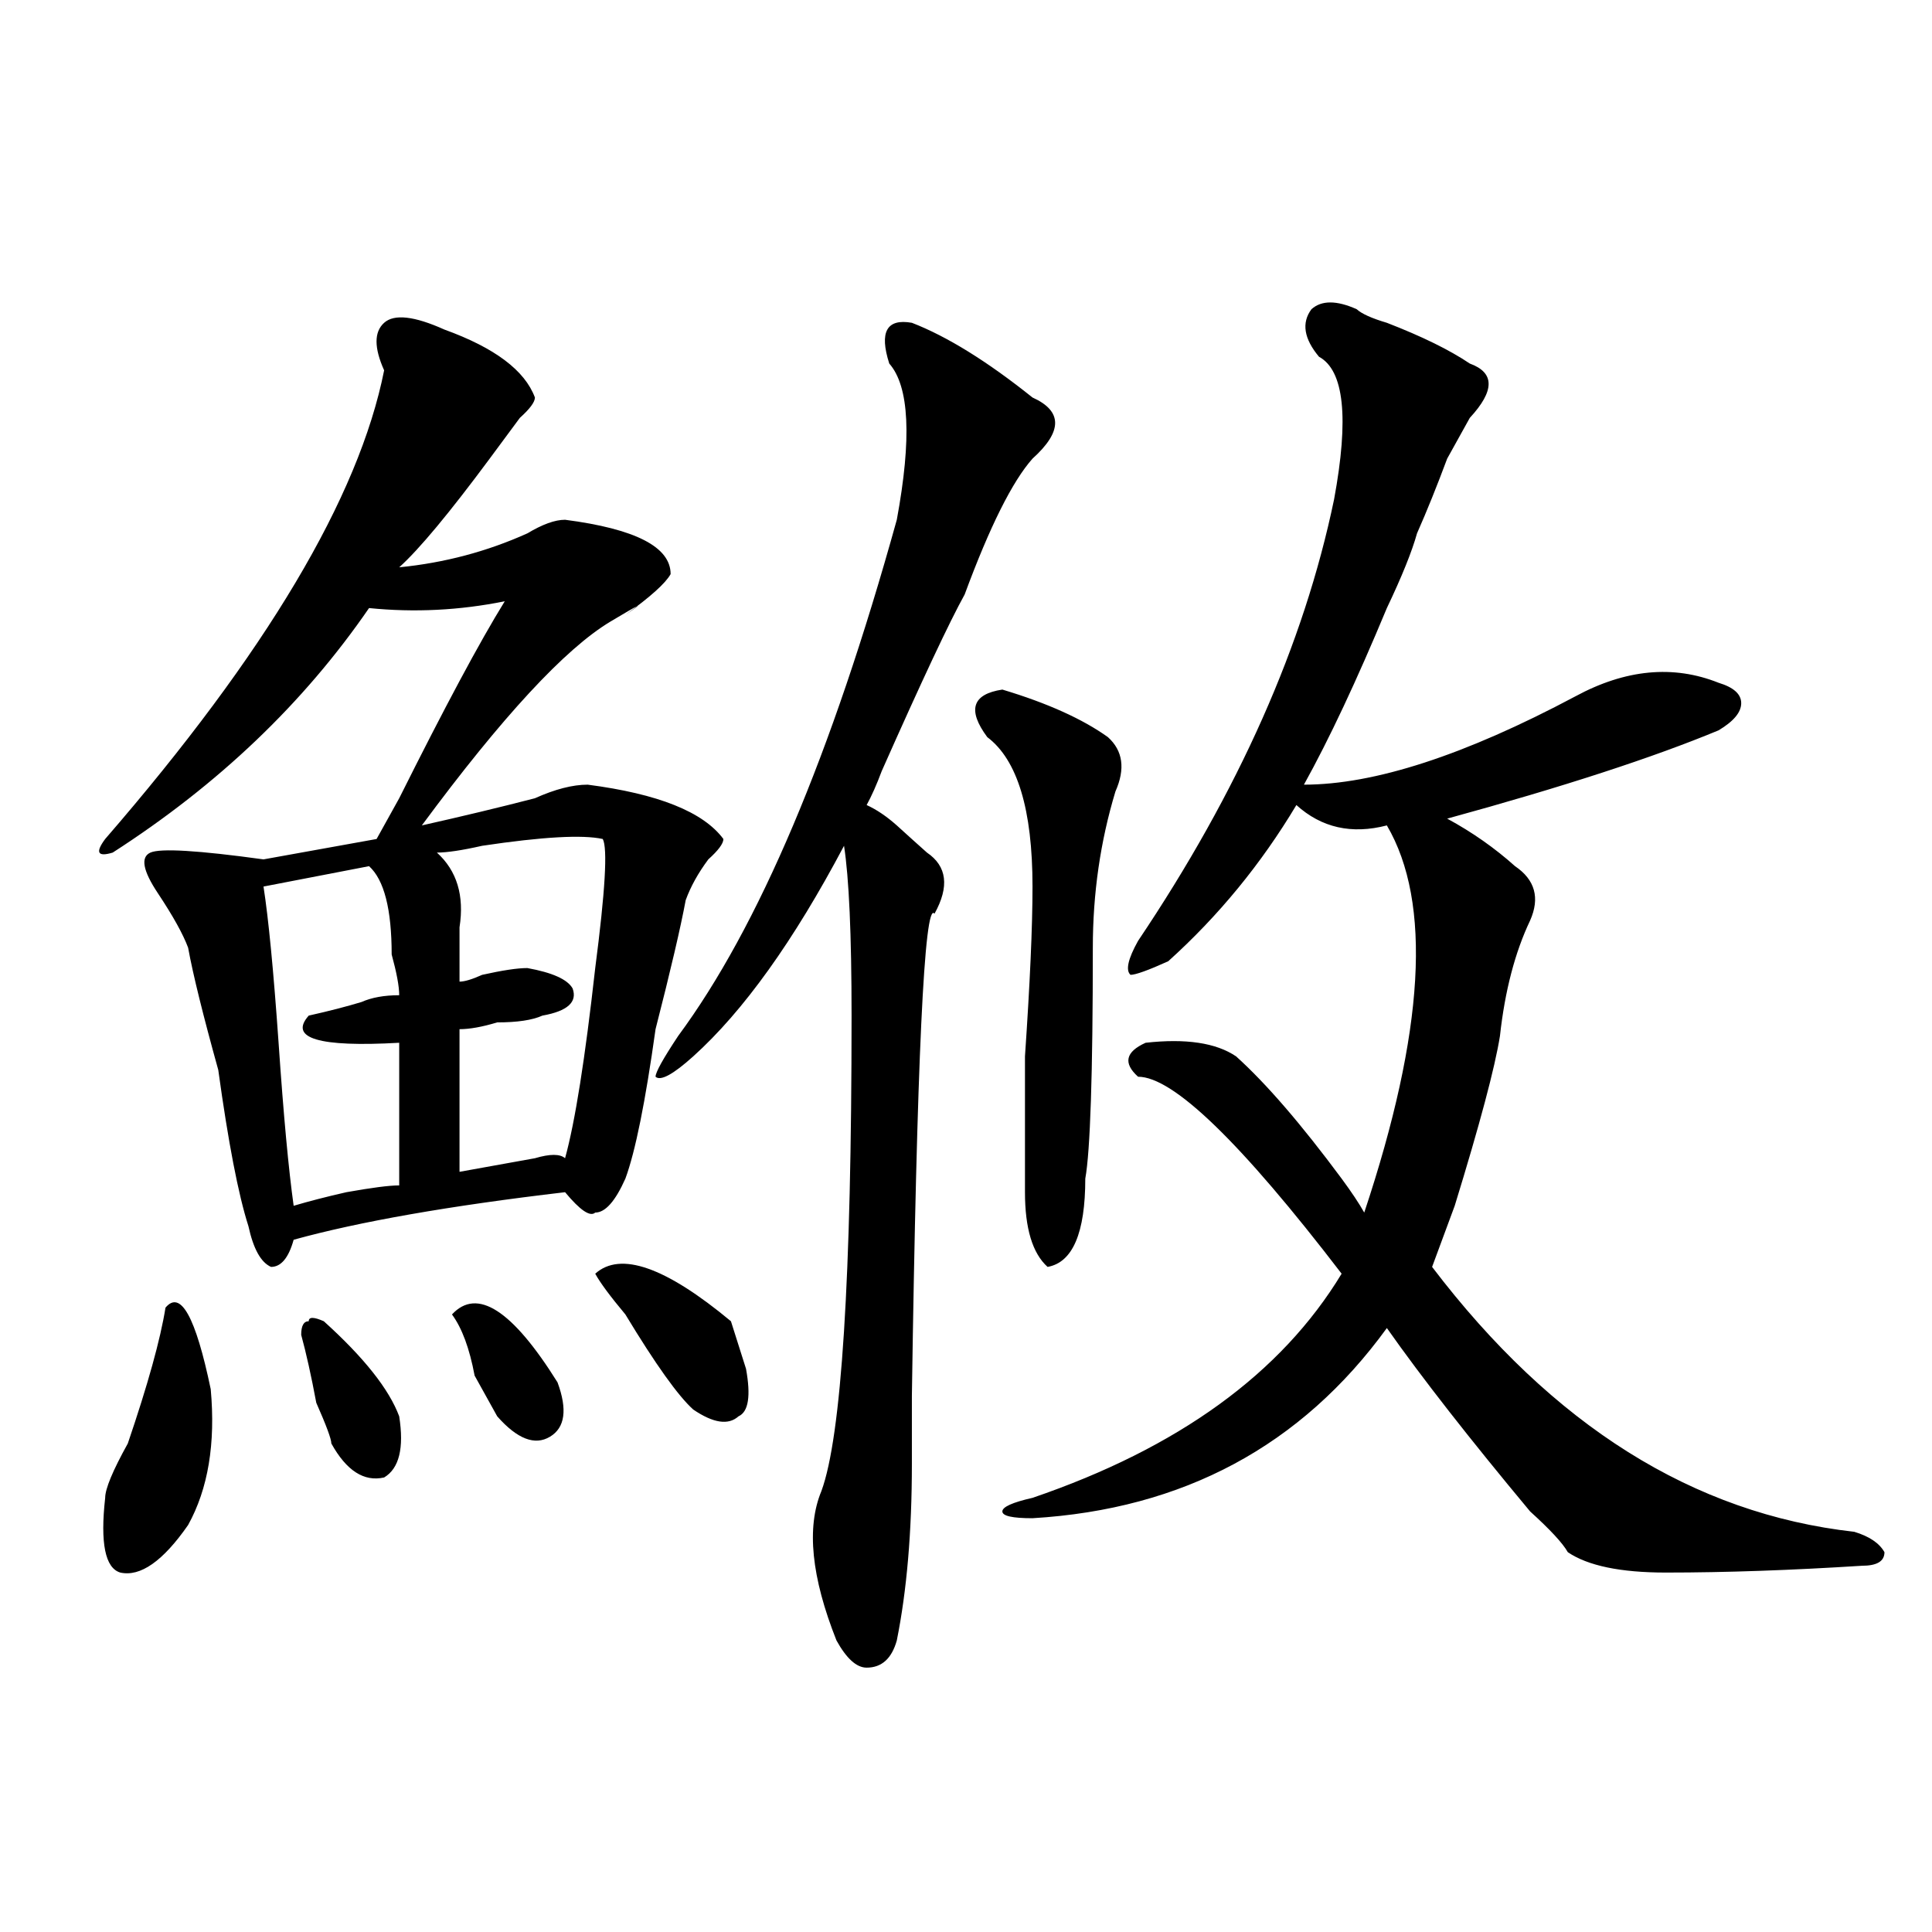 <?xml version="1.0" encoding="utf-8"?>
<!-- Generator: Adobe Illustrator 16.0.0, SVG Export Plug-In . SVG Version: 6.00 Build 0)  -->
<!DOCTYPE svg PUBLIC "-//W3C//DTD SVG 1.1//EN" "http://www.w3.org/Graphics/SVG/1.1/DTD/svg11.dtd">
<svg version="1.1" id="图层_1" xmlns="http://www.w3.org/2000/svg" xmlns:xlink="http://www.w3.org/1999/xlink" x="0px" y="0px"
	 width="1000px" height="1000px" viewBox="0 0 1000 1000" enable-background="new 0 0 1000 1000" xml:space="preserve">
<path d="M230.043,170.594c25.975,9.394,41.584,21.094,46.828,35.156c0,2.362-2.622,5.878-7.805,10.547
	c-5.244,7.031-10.427,14.063-15.609,21.094c-20.854,28.125-36.463,46.911-46.828,56.25c23.414-2.308,45.486-8.185,66.34-17.578
	c7.805-4.669,14.268-7.031,19.512-7.031c36.401,4.724,54.633,14.063,54.633,28.125c-2.622,4.724-10.427,11.755-23.414,21.094
	c10.365-7.031,7.805-5.823-7.805,3.516c-23.414,14.063-55.975,49.219-97.559,105.469c20.792-4.669,40.304-9.339,58.535-14.063
	c10.365-4.669,19.512-7.031,27.316-7.031c36.401,4.724,59.815,14.063,70.242,28.125c0,2.362-2.622,5.878-7.805,10.547
	c-5.244,7.031-9.146,14.063-11.707,21.094c-2.622,14.063-7.805,36.364-15.609,66.797c-5.244,37.519-10.427,63.281-15.609,77.344
	c-5.244,11.755-10.427,17.578-15.609,17.578c-2.622,2.362-7.805-1.153-15.609-10.547c-59.877,7.031-106.705,15.271-140.484,24.609
	c-2.622,9.394-6.524,14.063-11.707,14.063c-5.244-2.308-9.146-9.339-11.707-21.094c-5.244-16.37-10.427-43.341-15.609-80.859
	c-7.805-28.125-13.049-49.219-15.609-63.281c-2.622-7.031-7.805-16.37-15.609-28.125c-7.805-11.7-9.146-18.731-3.902-21.094
	c5.183-2.308,24.694-1.153,58.535,3.516l58.535-10.547c2.561-4.669,6.463-11.7,11.707-21.094
	c23.414-46.856,41.584-80.859,54.633-101.953c-23.414,4.724-46.828,5.878-70.242,3.516c-33.841,49.219-78.047,91.406-132.68,126.563
	c-7.805,2.362-9.146,0-3.902-7.031c83.229-96.075,131.338-176.935,144.387-242.578c-5.244-11.7-5.244-19.886,0-24.609
	C204.007,162.409,214.434,163.563,230.043,170.594z M85.656,676.844c7.805-9.339,15.609,4.724,23.414,42.188
	c2.561,28.125-1.342,51.581-11.707,70.313c-13.049,18.786-24.756,26.916-35.121,24.609c-7.805-2.362-10.427-15.216-7.805-38.672
	c0-4.669,3.902-14.063,11.707-28.125C76.51,716.724,83.034,693.269,85.656,676.844z M191.02,448.328l-54.633,10.547
	c2.561,16.425,5.183,43.396,7.805,80.859c2.561,37.519,5.183,65.644,7.805,84.375c7.805-2.308,16.89-4.669,27.316-7.031
	c12.987-2.308,22.072-3.516,27.316-3.516v-73.828c-41.646,2.362-57.255-2.308-46.828-14.063c10.365-2.308,19.512-4.669,27.316-7.031
	c5.183-2.308,11.707-3.516,19.512-3.516c0-4.669-1.342-11.7-3.902-21.094C202.727,470.63,198.824,455.359,191.02,448.328z
	 M155.898,690.906c0-4.669,1.28-7.031,3.902-7.031c0-2.308,2.561-2.308,7.805,0c20.792,18.786,33.779,35.156,39.023,49.219
	c2.561,16.425,0,26.972-7.805,31.641c-10.427,2.362-19.512-3.516-27.316-17.578c0-2.308-2.622-9.339-7.805-21.094
	C161.081,712,158.459,700.3,155.898,690.906z M311.992,434.266c-10.427-2.308-31.219-1.153-62.438,3.516
	c-10.427,2.362-18.231,3.516-23.414,3.516c10.365,9.394,14.268,22.302,11.707,38.672c0,9.394,0,18.786,0,28.125
	c2.561,0,6.463-1.153,11.707-3.516c10.365-2.308,18.17-3.516,23.414-3.516c12.987,2.362,20.792,5.878,23.414,10.547
	c2.561,7.031-2.622,11.755-15.609,14.063c-5.244,2.362-13.049,3.516-23.414,3.516c-7.805,2.362-14.329,3.516-19.512,3.516v73.828
	c12.987-2.308,25.975-4.669,39.023-7.031c7.805-2.308,12.987-2.308,15.609,0c5.183-18.731,10.365-51.526,15.609-98.438
	C313.272,461.237,314.553,438.989,311.992,434.266z M233.945,680.359c12.987-14.063,31.219-2.308,54.633,35.156
	c5.183,14.063,3.902,23.456-3.902,28.125c-7.805,4.724-16.951,1.208-27.316-10.547c-2.622-4.669-6.524-11.7-11.707-21.094
	C243.03,697.938,239.128,687.391,233.945,680.359z M386.137,708.484c2.561,14.063,1.28,22.302-3.902,24.609
	c-5.244,4.724-13.049,3.516-23.414-3.516c-7.805-7.031-19.512-23.401-35.121-49.219c-7.805-9.339-13.049-16.37-15.609-21.094
	c12.987-11.7,36.401-3.516,70.242,24.609L386.137,708.484z M471.988,167.078c18.17,7.031,39.023,19.94,62.438,38.672
	c15.609,7.031,15.609,17.578,0,31.641c-10.427,11.755-22.134,35.156-35.121,70.313c-7.805,14.063-22.134,44.55-42.926,91.406
	c-2.622,7.031-5.244,12.909-7.805,17.578c5.183,2.362,10.365,5.878,15.609,10.547c5.183,4.724,10.365,9.394,15.609,14.063
	c10.365,7.031,11.707,17.578,3.902,31.641c-5.244-7.031-9.146,76.19-11.707,249.609c0,14.063,0,25.817,0,35.156
	c0,35.156-2.622,65.588-7.805,91.406c-2.622,9.338-7.805,14.063-15.609,14.063c-5.244,0-10.427-4.725-15.609-14.063
	c-13.049-32.85-15.609-58.558-7.805-77.344c10.365-28.125,15.609-110.138,15.609-246.094c0-42.188-1.342-71.466-3.902-87.891
	C410.831,487,384.795,523.364,358.82,546.766c-10.427,9.394-16.951,12.909-19.512,10.547c0-2.308,3.902-9.339,11.707-21.094
	c41.584-56.25,79.327-145.294,113.168-267.188c7.805-42.188,6.463-69.104-3.902-80.859
	C455.037,171.802,458.939,164.771,471.988,167.078z M518.816,356.922c23.414,7.031,41.584,15.271,54.633,24.609
	c7.805,7.031,9.085,16.425,3.902,28.125c-7.805,25.817-11.707,52.734-11.707,80.859c0,65.644-1.342,105.469-3.902,119.531
	c0,28.125-6.524,43.396-19.512,45.703c-7.805-7.031-11.707-19.886-11.707-38.672c0-14.063,0-37.464,0-70.313
	c2.561-37.464,3.902-66.797,3.902-87.891c0-39.825-7.805-65.589-23.414-77.344C500.585,367.469,503.207,359.284,518.816,356.922z
	 M702.227,160.047c2.561,2.362,7.805,4.724,15.609,7.031c18.17,7.031,32.499,14.063,42.926,21.094
	c12.987,4.724,12.987,14.063,0,28.125c-2.622,4.724-6.524,11.755-11.707,21.094c-5.244,14.063-10.427,26.972-15.609,38.672
	c-2.622,9.394-7.805,22.302-15.609,38.672c-15.609,37.519-29.938,68.005-42.926,91.406c36.401,0,83.229-15.216,140.484-45.703
	c25.975-14.063,50.73-16.37,74.145-7.031c7.805,2.362,11.707,5.878,11.707,10.547c0,4.724-3.902,9.394-11.707,14.063
	c-33.841,14.063-80.669,29.333-140.484,45.703c12.987,7.031,24.694,15.271,35.121,24.609c10.365,7.031,12.987,16.425,7.805,28.125
	c-7.805,16.425-13.049,36.364-15.609,59.766c-2.622,16.425-10.427,45.703-23.414,87.891c-5.244,14.063-9.146,24.609-11.707,31.641
	c62.438,82.067,135.24,127.771,218.531,137.109c7.805,2.362,12.987,5.878,15.609,10.547c0,4.724-3.902,7.031-11.707,7.031
	c-36.463,2.307-70.242,3.516-101.461,3.516c-23.414,0-40.365-3.516-50.73-10.547c-2.622-4.669-9.146-11.7-19.512-21.094
	c-31.219-37.464-55.975-69.104-74.145-94.922c-44.268,60.974-105.363,93.769-183.41,98.438c-10.427,0-15.609-1.153-15.609-3.516
	c0-2.308,5.183-4.669,15.609-7.031c75.425-25.763,128.777-64.435,159.996-116.016c-52.072-67.95-87.193-101.953-105.363-101.953
	c-7.805-7.031-6.524-12.854,3.902-17.578c20.792-2.308,36.401,0,46.828,7.031c15.609,14.063,33.779,35.156,54.633,63.281
	c5.183,7.031,9.085,12.909,11.707,17.578c31.219-93.714,35.121-160.511,11.707-200.391c-18.231,4.724-33.841,1.208-46.828-10.547
	c-18.231,30.487-40.365,57.458-66.34,80.859c-10.427,4.724-16.951,7.031-19.512,7.031c-2.622-2.308-1.342-8.185,3.902-17.578
	c52.011-77.344,85.852-153.479,101.461-228.516c7.805-42.188,5.183-66.797-7.805-73.828c-7.805-9.339-9.146-17.578-3.902-24.609
	C683.995,155.378,691.8,155.378,702.227,160.047z"/>
</svg>
